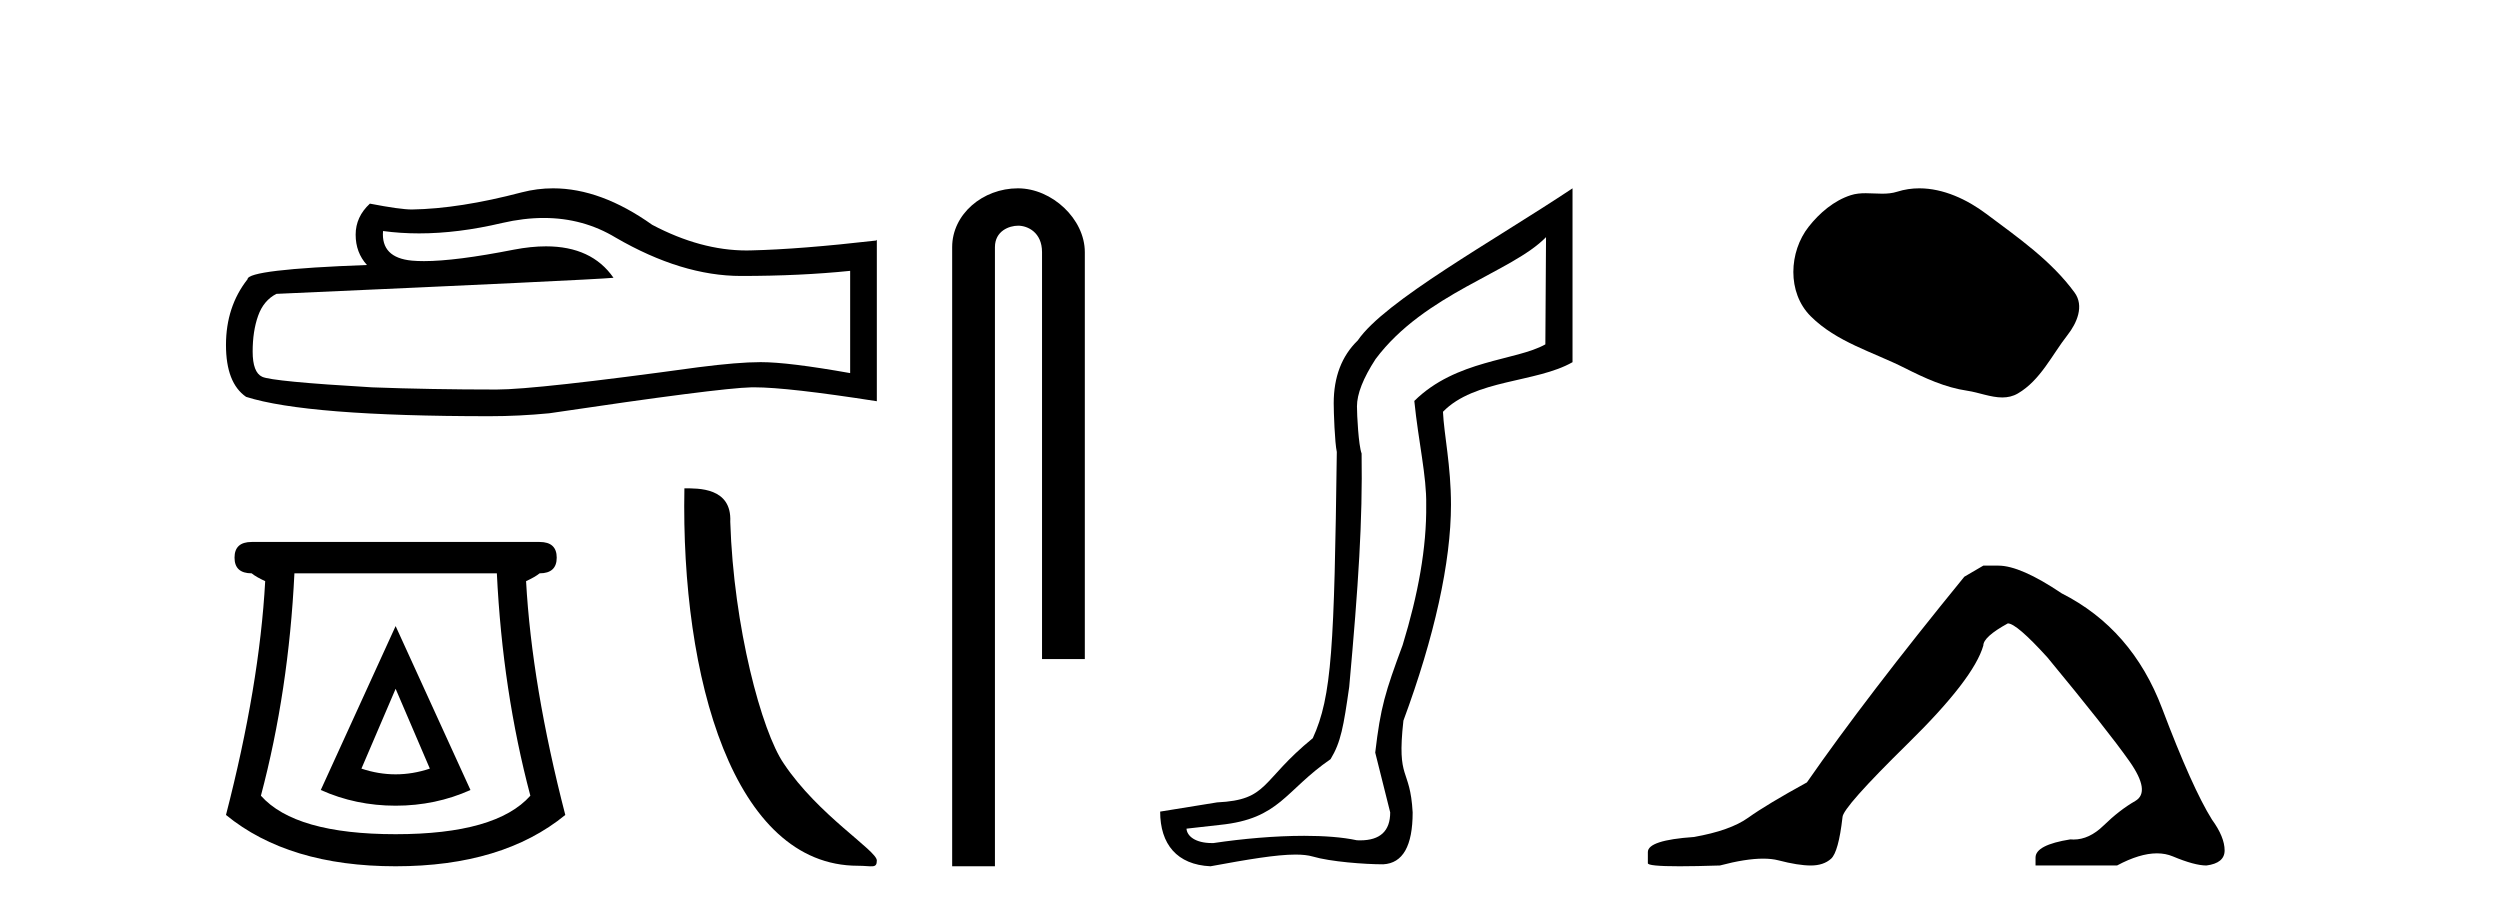 <?xml version='1.0' encoding='UTF-8' standalone='yes'?><svg xmlns='http://www.w3.org/2000/svg' xmlns:xlink='http://www.w3.org/1999/xlink' width='112.0' height='41.0' ><path d='M 24.361 9.765 Q 26.127 9.765 27.583 10.645 Q 30.544 12.363 33.195 12.363 Q 35.862 12.363 38.087 12.134 L 38.087 16.715 Q 35.322 16.224 34.095 16.224 L 34.062 16.224 Q 33.064 16.224 31.281 16.453 Q 24.032 17.451 22.249 17.451 Q 19.287 17.451 16.669 17.353 Q 12.186 17.091 11.744 16.879 Q 11.319 16.682 11.319 15.75 Q 11.319 14.833 11.564 14.146 Q 11.809 13.459 12.382 13.165 Q 26.388 12.543 27.485 12.445 Q 26.509 11.036 24.46 11.036 Q 23.796 11.036 23.018 11.185 Q 20.409 11.698 18.995 11.698 Q 18.697 11.698 18.453 11.676 Q 17.062 11.545 17.16 10.35 L 17.16 10.35 Q 17.941 10.456 18.773 10.456 Q 20.521 10.456 22.494 9.99 Q 23.467 9.765 24.361 9.765 ZM 24.778 8.437 Q 24.069 8.437 23.378 8.616 Q 20.58 9.352 18.453 9.385 Q 17.929 9.385 16.571 9.123 Q 15.933 9.712 15.933 10.514 Q 15.933 11.316 16.44 11.872 Q 11.09 12.068 11.09 12.51 Q 10.124 13.737 10.124 15.455 Q 10.124 17.157 11.024 17.779 Q 13.74 18.646 21.938 18.646 Q 23.247 18.646 24.605 18.515 Q 32.197 17.386 33.653 17.353 Q 33.722 17.352 33.797 17.352 Q 35.293 17.352 39.282 17.975 L 39.282 10.743 L 39.249 10.776 Q 35.829 11.168 33.67 11.217 Q 33.559 11.221 33.448 11.221 Q 31.392 11.221 29.219 10.072 Q 26.92 8.437 24.778 8.437 Z' style='fill:#000000;stroke:none' /><path d='M 17.724 30.858 L 19.257 34.434 Q 18.491 34.69 17.724 34.69 Q 16.958 34.69 16.192 34.434 L 17.724 30.858 ZM 17.724 28.048 L 14.371 35.392 Q 15.936 36.095 17.724 36.095 Q 19.513 36.095 21.077 35.392 L 17.724 28.048 ZM 22.259 25.685 Q 22.514 30.954 23.76 35.648 Q 22.227 37.372 17.724 37.372 Q 13.222 37.372 11.689 35.648 Q 12.934 30.954 13.19 25.685 ZM 11.274 24.28 Q 10.507 24.28 10.507 24.982 Q 10.507 25.685 11.274 25.685 Q 11.465 25.844 11.881 26.036 Q 11.625 30.698 10.124 36.51 Q 12.934 38.809 17.724 38.809 Q 22.514 38.809 25.325 36.51 Q 23.824 30.698 23.568 26.036 Q 23.983 25.844 24.175 25.685 Q 24.941 25.685 24.941 24.982 Q 24.941 24.28 24.175 24.28 Z' style='fill:#000000;stroke:none' /><path d='M 38.435 38.786 C 39.061 38.786 39.282 38.927 39.282 38.55 C 39.282 38.102 36.652 36.519 35.112 34.206 C 34.124 32.77 32.863 28.08 32.716 23.375 C 32.789 21.831 31.274 21.878 30.661 21.878 C 30.497 30.387 32.867 38.786 38.435 38.786 Z' style='fill:#000000;stroke:none' /><path d='M 45.601 8.437 C 44.032 8.437 42.657 9.591 42.657 11.072 L 42.657 38.809 L 44.573 38.809 L 44.573 11.072 C 44.573 10.346 45.212 10.111 45.614 10.111 C 46.035 10.111 46.683 10.406 46.683 11.296 L 46.683 29.526 L 48.6 29.526 L 48.6 11.296 C 48.6 9.813 47.131 8.437 45.601 8.437 Z' style='fill:#000000;stroke:none' /><path d='M 69.262 10.624 L 69.232 15.428 C 67.913 16.168 65.235 16.111 63.361 17.962 C 63.546 19.79 63.917 21.341 63.894 22.614 C 63.917 24.534 63.533 26.629 62.839 28.897 C 62.052 31.026 61.852 31.665 61.61 33.716 L 62.281 36.395 C 62.281 37.23 61.832 37.648 60.934 37.648 C 60.886 37.648 60.838 37.647 60.788 37.644 C 60.134 37.504 59.316 37.445 58.431 37.445 C 57.123 37.445 55.667 37.575 54.37 37.768 C 54.343 37.769 54.316 37.769 54.29 37.769 C 53.556 37.769 53.177 37.459 53.155 37.124 L 54.665 36.954 C 57.342 36.68 57.556 35.425 59.61 34.01 C 60.073 33.246 60.19 32.553 60.445 30.771 C 60.861 26.166 61.046 23.326 61 20.317 C 60.861 19.947 60.792 18.598 60.792 18.205 C 60.792 17.65 61.069 16.944 61.625 16.087 C 63.823 13.148 67.735 12.197 69.262 10.624 ZM 70.449 8.437 C 66.914 10.791 62.03 13.483 60.826 15.254 C 60.109 15.949 59.75 16.886 59.75 18.066 C 59.75 18.46 59.797 19.832 59.889 20.248 C 59.774 28.973 59.672 31.201 58.812 33.072 C 56.459 34.99 56.852 35.836 54.526 35.947 L 51.975 36.36 C 51.975 37.818 52.727 38.74 54.231 38.809 C 55.903 38.502 57.173 38.285 58.04 38.285 C 58.349 38.285 58.606 38.313 58.813 38.373 C 59.6 38.605 61.135 38.721 61.968 38.721 C 62.848 38.674 63.287 37.899 63.287 36.395 C 63.172 34.335 62.566 35.028 62.873 32.284 C 64.262 28.535 65.004 25.182 65.004 22.614 C 65.004 20.855 64.691 19.466 64.645 18.448 C 66.057 16.99 68.83 17.152 70.449 16.226 L 70.449 8.437 Z' style='fill:#000000;stroke:none' /><path d='M 85.986 8.437 C 85.656 8.437 85.323 8.484 84.996 8.588 C 84.775 8.659 84.548 8.677 84.319 8.677 C 84.075 8.677 83.829 8.656 83.585 8.656 C 83.357 8.656 83.131 8.674 82.913 8.745 C 82.162 8.987 81.516 9.539 81.029 10.157 C 80.143 11.281 80.053 13.104 81.119 14.168 C 82.284 15.33 83.907 15.767 85.333 16.487 C 86.225 16.937 87.142 17.361 88.139 17.506 C 88.647 17.581 89.184 17.806 89.702 17.806 C 89.941 17.806 90.176 17.758 90.402 17.626 C 91.415 17.033 91.923 15.906 92.624 15.011 C 93.047 14.471 93.38 13.707 92.94 13.105 C 91.891 11.67 90.397 10.637 88.984 9.579 C 88.125 8.935 87.062 8.437 85.986 8.437 Z' style='fill:#000000;stroke:none' /><path d='M 88.853 25.34 L 88.002 25.837 Q 83.607 31.224 80.949 35.052 Q 79.141 36.045 78.326 36.629 Q 77.51 37.214 75.88 37.498 Q 73.824 37.64 73.824 38.171 L 73.824 38.207 L 73.824 38.668 Q 73.801 38.809 75.242 38.809 Q 75.963 38.809 77.05 38.774 Q 78.208 38.467 78.987 38.467 Q 79.377 38.467 79.673 38.543 Q 80.559 38.774 81.126 38.774 Q 81.693 38.774 82.03 38.473 Q 82.366 38.171 82.544 36.612 Q 82.544 36.186 85.485 33.298 Q 88.427 30.409 88.853 28.92 Q 88.853 28.53 89.951 27.928 Q 90.341 27.928 91.724 29.452 Q 94.418 32.713 95.392 34.095 Q 96.367 35.478 95.658 35.885 Q 94.949 36.293 94.24 36.984 Q 93.597 37.611 92.896 37.611 Q 92.824 37.611 92.752 37.604 Q 91.192 37.852 91.192 38.419 L 91.192 38.774 L 94.843 38.774 Q 95.859 38.23 96.631 38.23 Q 97.017 38.23 97.342 38.366 Q 98.316 38.774 98.848 38.774 Q 99.663 38.668 99.663 38.1 Q 99.663 37.498 99.096 36.718 Q 98.21 35.3 96.863 31.738 Q 95.516 28.176 92.362 26.581 Q 90.519 25.34 89.526 25.34 Z' style='fill:#000000;stroke:none' /></svg>